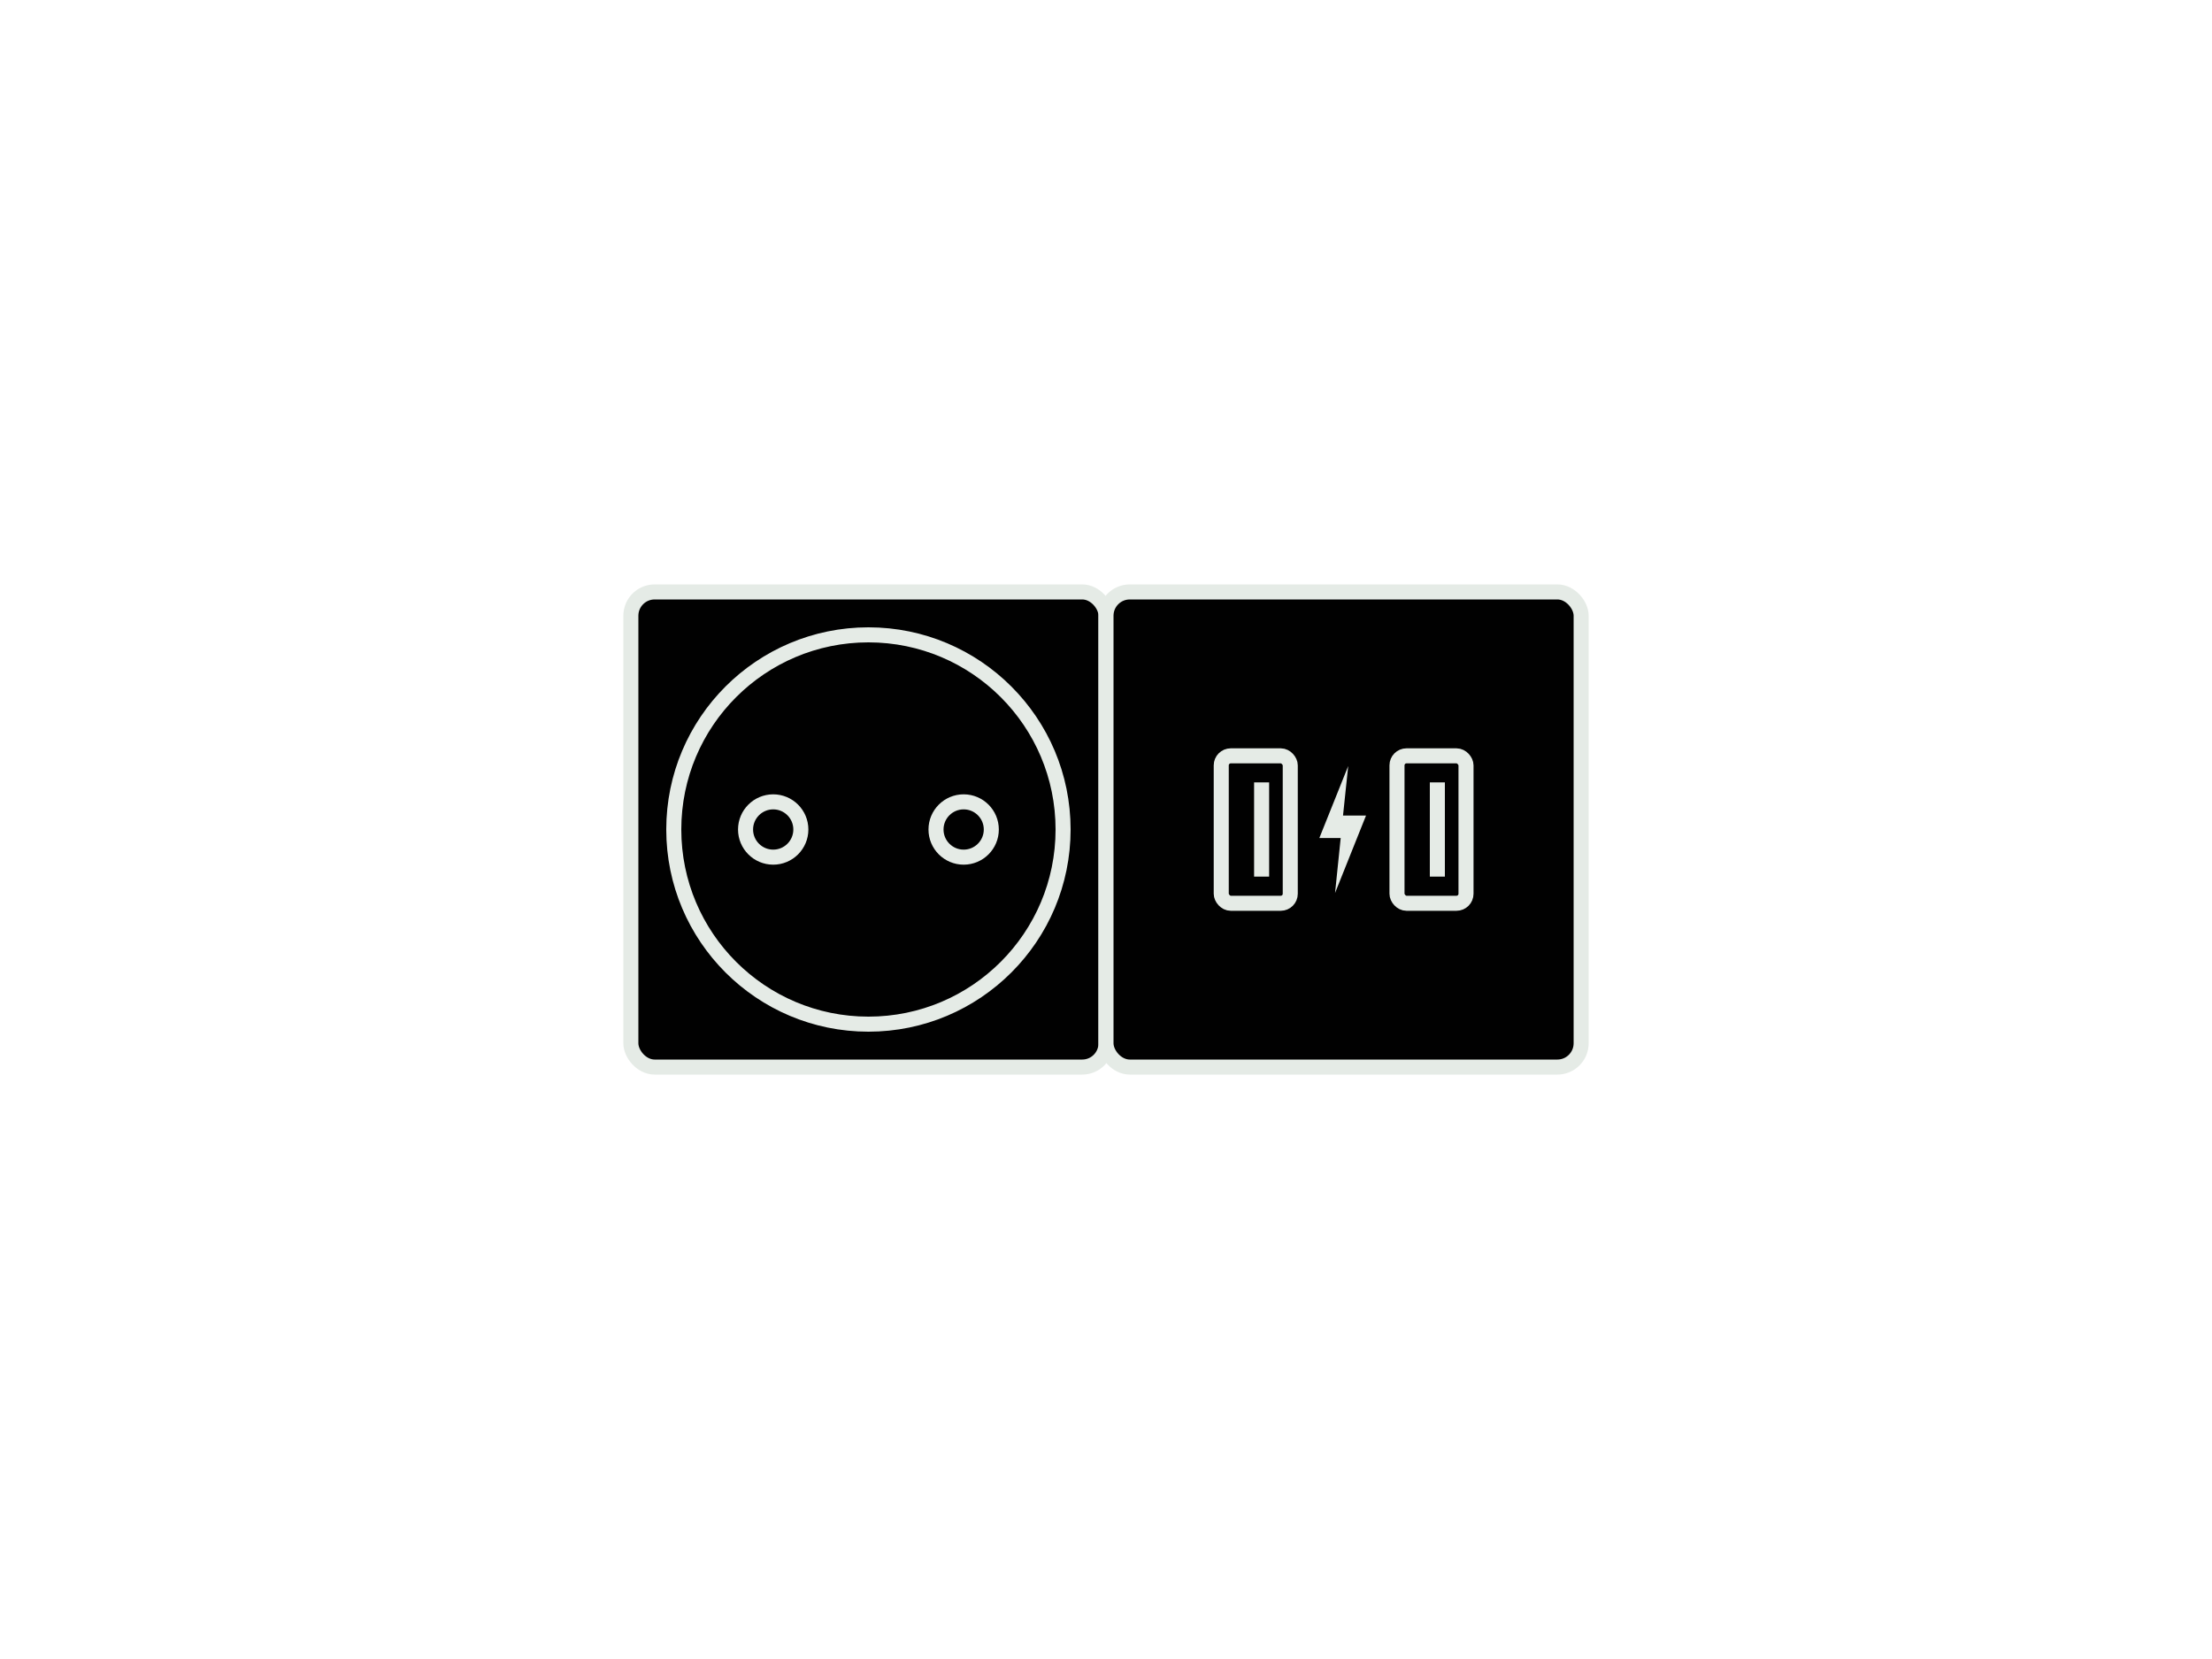 <?xml version="1.0" encoding="UTF-8"?>
<svg xmlns="http://www.w3.org/2000/svg" id="Layer_1" version="1.1" viewBox="0 0 200 150">
  <defs>
    <style>
      .st0 {
        fill: #010101;
      }

      .st1 {
        fill: #e5ebe6;
      }

      .st2 {
        fill: none;
        stroke: #e5ebe6;
        stroke-miterlimit: 10;
        stroke-width: 1.36px;
      }
    </style>
  </defs>
  <g>
    <path class="st0" d="M97.85,96.48h-38.67c-1.19,0-2.15-.96-2.15-2.15v-38.67c0-1.19.96-2.15,2.15-2.15h38.67c1.19,0,2.15.96,2.15,2.15v38.67c0,1.19-.96,2.15-2.15,2.15"></path>
    <rect class="st2" x="57.04" y="53.52" width="42.96" height="42.96" rx="2.15" ry="2.15"></rect>
    <path class="st0" d="M96.12,75c0-9.72-7.88-17.6-17.6-17.6s-17.6,7.88-17.6,17.6,7.88,17.6,17.6,17.6,17.6-7.88,17.6-17.6"></path>
    <path class="st2" d="M96.12,75c0-9.72-7.88-17.6-17.6-17.6s-17.6,7.88-17.6,17.6,7.88,17.6,17.6,17.6,17.6-7.88,17.6-17.6Z"></path>
    <path class="st0" d="M72.41,75c0-1.38-1.12-2.5-2.5-2.5s-2.5,1.12-2.5,2.5,1.12,2.5,2.5,2.5,2.5-1.12,2.5-2.5"></path>
    <path class="st2" d="M72.41,75c0-1.38-1.12-2.5-2.5-2.5s-2.5,1.12-2.5,2.5,1.12,2.5,2.5,2.5,2.5-1.12,2.5-2.5Z"></path>
    <path class="st0" d="M84.63,75c0-1.38,1.12-2.5,2.5-2.5s2.5,1.12,2.5,2.5-1.12,2.5-2.5,2.5-2.5-1.12-2.5-2.5"></path>
    <circle class="st2" cx="87.13" cy="75" r="2.5"></circle>
    <path class="st0" d="M140.82,96.48h-38.67c-1.19,0-2.15-.96-2.15-2.15v-38.67c0-1.19.96-2.15,2.15-2.15h38.67c1.19,0,2.15.96,2.15,2.15v38.67c0,1.19-.96,2.15-2.15,2.15"></path>
    <rect class="st2" x="100" y="53.52" width="42.96" height="42.96" rx="2.15" ry="2.15"></rect>
    <path class="st0" d="M115.8,81.66h-4.52c-.48,0-.86-.39-.86-.86v-11.6c0-.48.39-.86.86-.86h4.52c.48,0,.86.39.86.86v11.6c0,.48-.39.86-.86.86"></path>
    <rect class="st2" x="110.42" y="68.34" width="6.24" height="13.33" rx=".86" ry=".86"></rect>
  </g>
  <line class="st2" x1="114.07" y1="70.74" x2="114.07" y2="79.26"></line>
  <g>
    <path class="st0" d="M131.69,81.66h-4.52c-.48,0-.86-.39-.86-.86v-11.6c0-.48.39-.86.86-.86h4.52c.48,0,.86.39.86.86v11.6c0,.48-.39.86-.86.86"></path>
    <rect class="st2" x="126.31" y="68.34" width="6.24" height="13.33" rx=".86" ry=".86"></rect>
  </g>
  <line class="st2" x1="129.96" y1="70.74" x2="129.96" y2="79.26"></line>
  <polygon class="st1" points="121.9 69.26 119.29 75.77 121.22 75.77 120.71 80.74 123.51 73.74 121.43 73.74 121.9 69.26"></polygon>
</svg>
